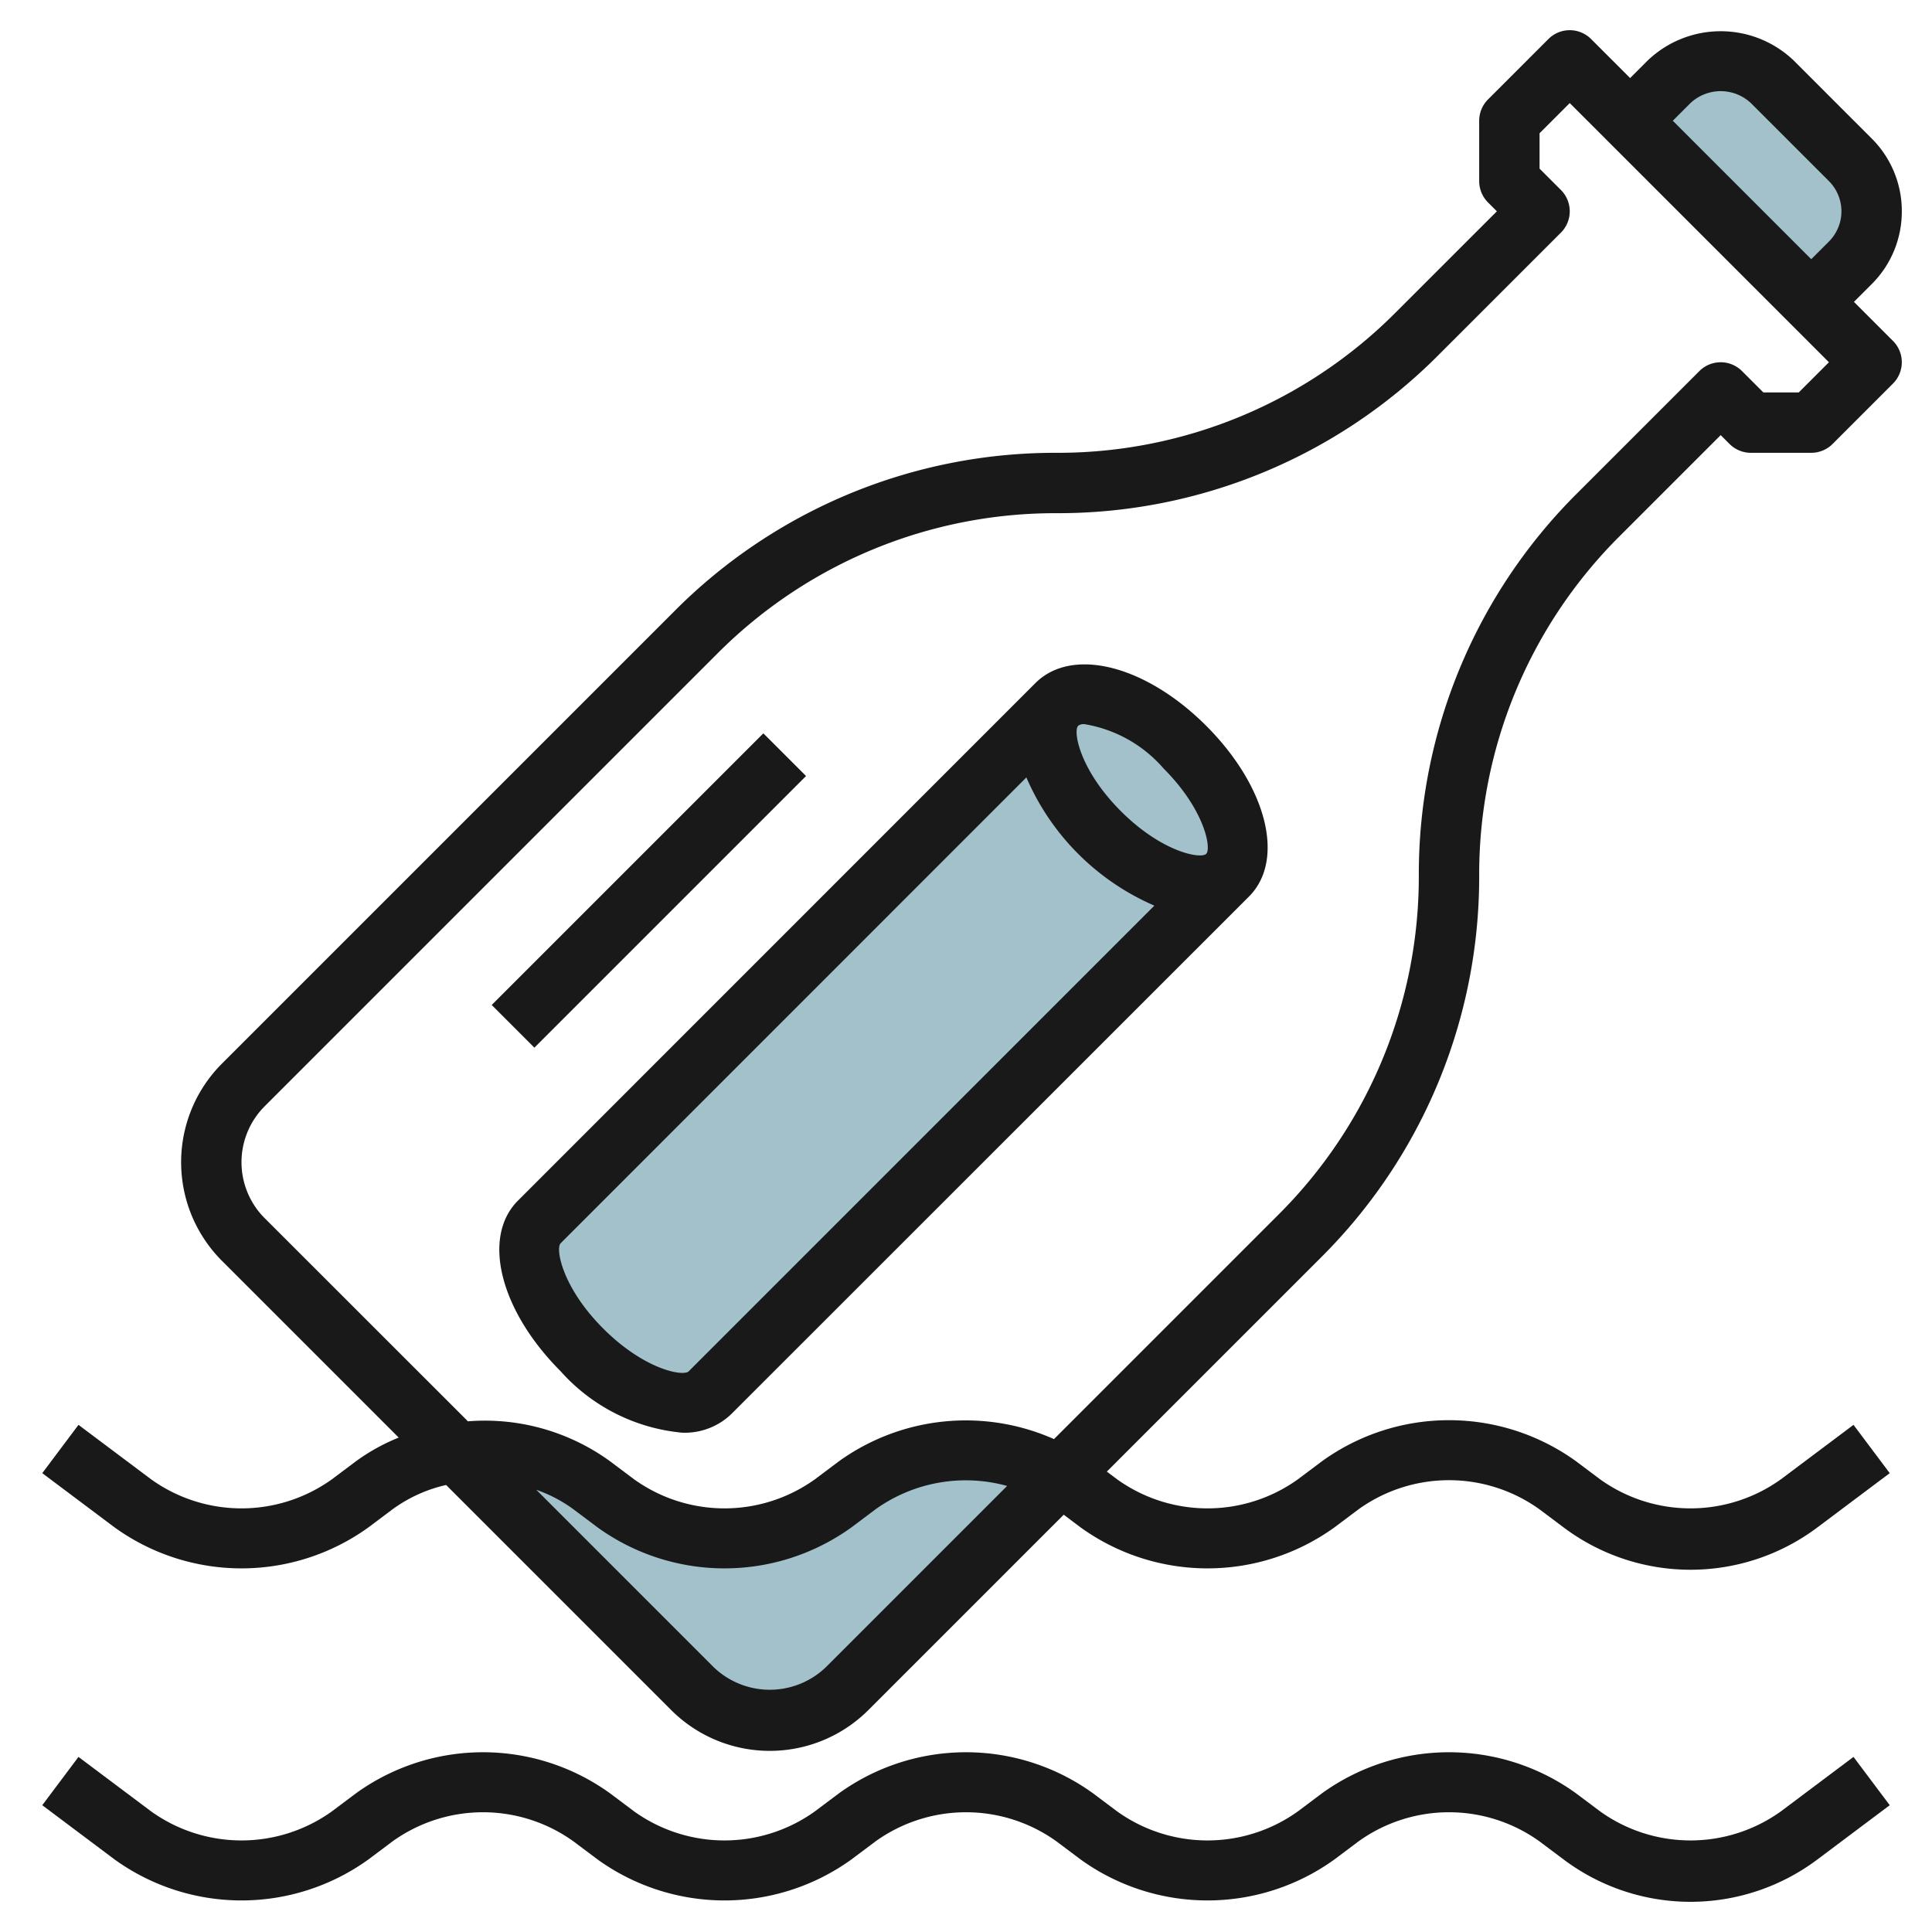 <svg id="Layer_3" height="512" viewBox="0 0 64 64" width="512" xmlns="http://www.w3.org/2000/svg" data-name="Layer 3"><g fill="#a3c1ca"><path d="m40.665 28.991-17.142 17.143c-.781.781-2.68.147-4.242-1.415s-2.2-3.461-1.415-4.242l17.143-17.142c-.781.781-.148 2.68 1.414 4.242s3.461 2.195 4.242 1.414z"/><path d="m35.123 48.877-7.062 7.062a3.624 3.624 0 0 1 -2.561 1.061 3.624 3.624 0 0 1 -2.561-1.061l-7.867-7.867a5.986 5.986 0 0 1 .928-.072 6 6 0 0 1 3.6 1.2l.8.6a6 6 0 0 0 3.6 1.2 6 6 0 0 0 3.6-1.2l.8-.6a6 6 0 0 1 3.6-1.2 5.993 5.993 0 0 1 3.123.877z"/><path d="m54 4 1.293-1.293a2.414 2.414 0 0 1 1.707-.707 2.414 2.414 0 0 1 1.707.707l2.586 2.586a2.414 2.414 0 0 1 .707 1.707 2.414 2.414 0 0 1 -.707 1.707l-1.293 1.293"/><ellipse cx="37.837" cy="26.163" rx="2" ry="4" transform="matrix(.707 -.707 .707 .707 -7.418 34.418)"/></g><path d="m12.2 61.6.8-.6a5.138 5.138 0 0 1 6 0l.8.6a7.189 7.189 0 0 0 8.4 0l.8-.6a5.138 5.138 0 0 1 6 0l.8.6a7.189 7.189 0 0 0 8.4 0l.8-.6a5.138 5.138 0 0 1 6 0l.8.6a7 7 0 0 0 8.4 0l2.4-1.8-1.2-1.6-2.4 1.8a5.138 5.138 0 0 1 -6 0l-.8-.6a7.189 7.189 0 0 0 -8.4 0l-.8.6a5.138 5.138 0 0 1 -6 0l-.8-.6a7.189 7.189 0 0 0 -8.4 0l-.8.6a5.138 5.138 0 0 1 -6 0l-.8-.6a7.189 7.189 0 0 0 -8.4 0l-.8.6a5.138 5.138 0 0 1 -6 0l-2.4-1.8-1.2 1.6 2.4 1.8a7.189 7.189 0 0 0 8.4 0z" fill="#191919"/><path d="m63 7a3.389 3.389 0 0 0 -1-2.414l-2.586-2.586a3.5 3.5 0 0 0 -4.828 0l-.586.586-1.293-1.293a1 1 0 0 0 -1.414 0l-2 2a1 1 0 0 0 -.293.707v2a1 1 0 0 0 .293.707l.293.293-3.345 3.344a15.792 15.792 0 0 1 -11.241 4.656 17.783 17.783 0 0 0 -12.657 5.243l-14.989 14.989a4.621 4.621 0 0 0 0 6.536l5.854 5.854a6.559 6.559 0 0 0 -1.408.778l-.8.6a5.138 5.138 0 0 1 -6 0l-2.4-1.8-1.2 1.6 2.4 1.8a7.189 7.189 0 0 0 8.4 0l.8-.6a4.809 4.809 0 0 1 1.778-.808l7.454 7.454a4.621 4.621 0 0 0 6.536 0l6.469-6.469.563.423a7.189 7.189 0 0 0 8.4 0l.8-.6a5.138 5.138 0 0 1 6 0l.8.6a7 7 0 0 0 8.4 0l2.4-1.8-1.2-1.6-2.4 1.8a5.138 5.138 0 0 1 -6 0l-.8-.6a7.189 7.189 0 0 0 -8.4 0l-.8.6a5.138 5.138 0 0 1 -6 0l-.335-.251 7.092-7.091a17.783 17.783 0 0 0 5.243-12.658 15.8 15.8 0 0 1 4.657-11.243l3.343-3.343.293.293a1 1 0 0 0 .707.293h2a1 1 0 0 0 .707-.293l2-2a1 1 0 0 0 0-1.414l-1.293-1.293.586-.586a3.389 3.389 0 0 0 1-2.414zm-35.646 48.232a2.684 2.684 0 0 1 -3.708 0l-5.881-5.881a4.691 4.691 0 0 1 1.235.649l.8.6a7.189 7.189 0 0 0 8.4 0l.8-.6a5.132 5.132 0 0 1 4.362-.776zm32.232-42.232h-1.172l-.707-.707a1 1 0 0 0 -1.414 0l-4.05 4.05a17.783 17.783 0 0 0 -5.243 12.657 15.8 15.8 0 0 1 -4.657 11.244l-7.428 7.428a7.2 7.2 0 0 0 -7.115.728l-.8.6a5.138 5.138 0 0 1 -6 0l-.8-.6a7.059 7.059 0 0 0 -4.7-1.317l-6.732-6.729a2.622 2.622 0 0 1 0-3.708l14.989-14.989a15.8 15.8 0 0 1 11.243-4.657 17.777 17.777 0 0 0 12.655-5.242l4.052-4.051a1 1 0 0 0 0-1.414l-.707-.707v-1.172l1-1 8.586 8.586zm-4.172-9 .586-.586a1.465 1.465 0 0 1 2 0l2.586 2.586a1.415 1.415 0 0 1 0 2l-.586.586z" fill="#191919"/><path d="m34.3 22.627-17.14 17.143c-1.21 1.209-.6 3.641 1.414 5.657a6.148 6.148 0 0 0 4.026 2.033 2.227 2.227 0 0 0 1.627-.619l17.146-17.141c1.209-1.209.6-3.641-1.415-5.656s-4.447-2.625-5.658-1.417zm-11.486 22.8c-.175.177-1.459-.046-2.828-1.414s-1.59-2.654-1.414-2.829l15.428-15.431a8.126 8.126 0 0 0 4.24 4.247zm17.144-17.143c-.174.178-1.458-.044-2.828-1.414s-1.59-2.652-1.414-2.828a.305.305 0 0 1 .21-.053 4.415 4.415 0 0 1 2.618 1.467c1.369 1.369 1.59 2.652 1.414 2.828z" fill="#191919"/><path d="m15.136 28.5h12.728v2h-12.728z" fill="#191919" transform="matrix(.707 -.707 .707 .707 -14.562 23.843)"/></svg>